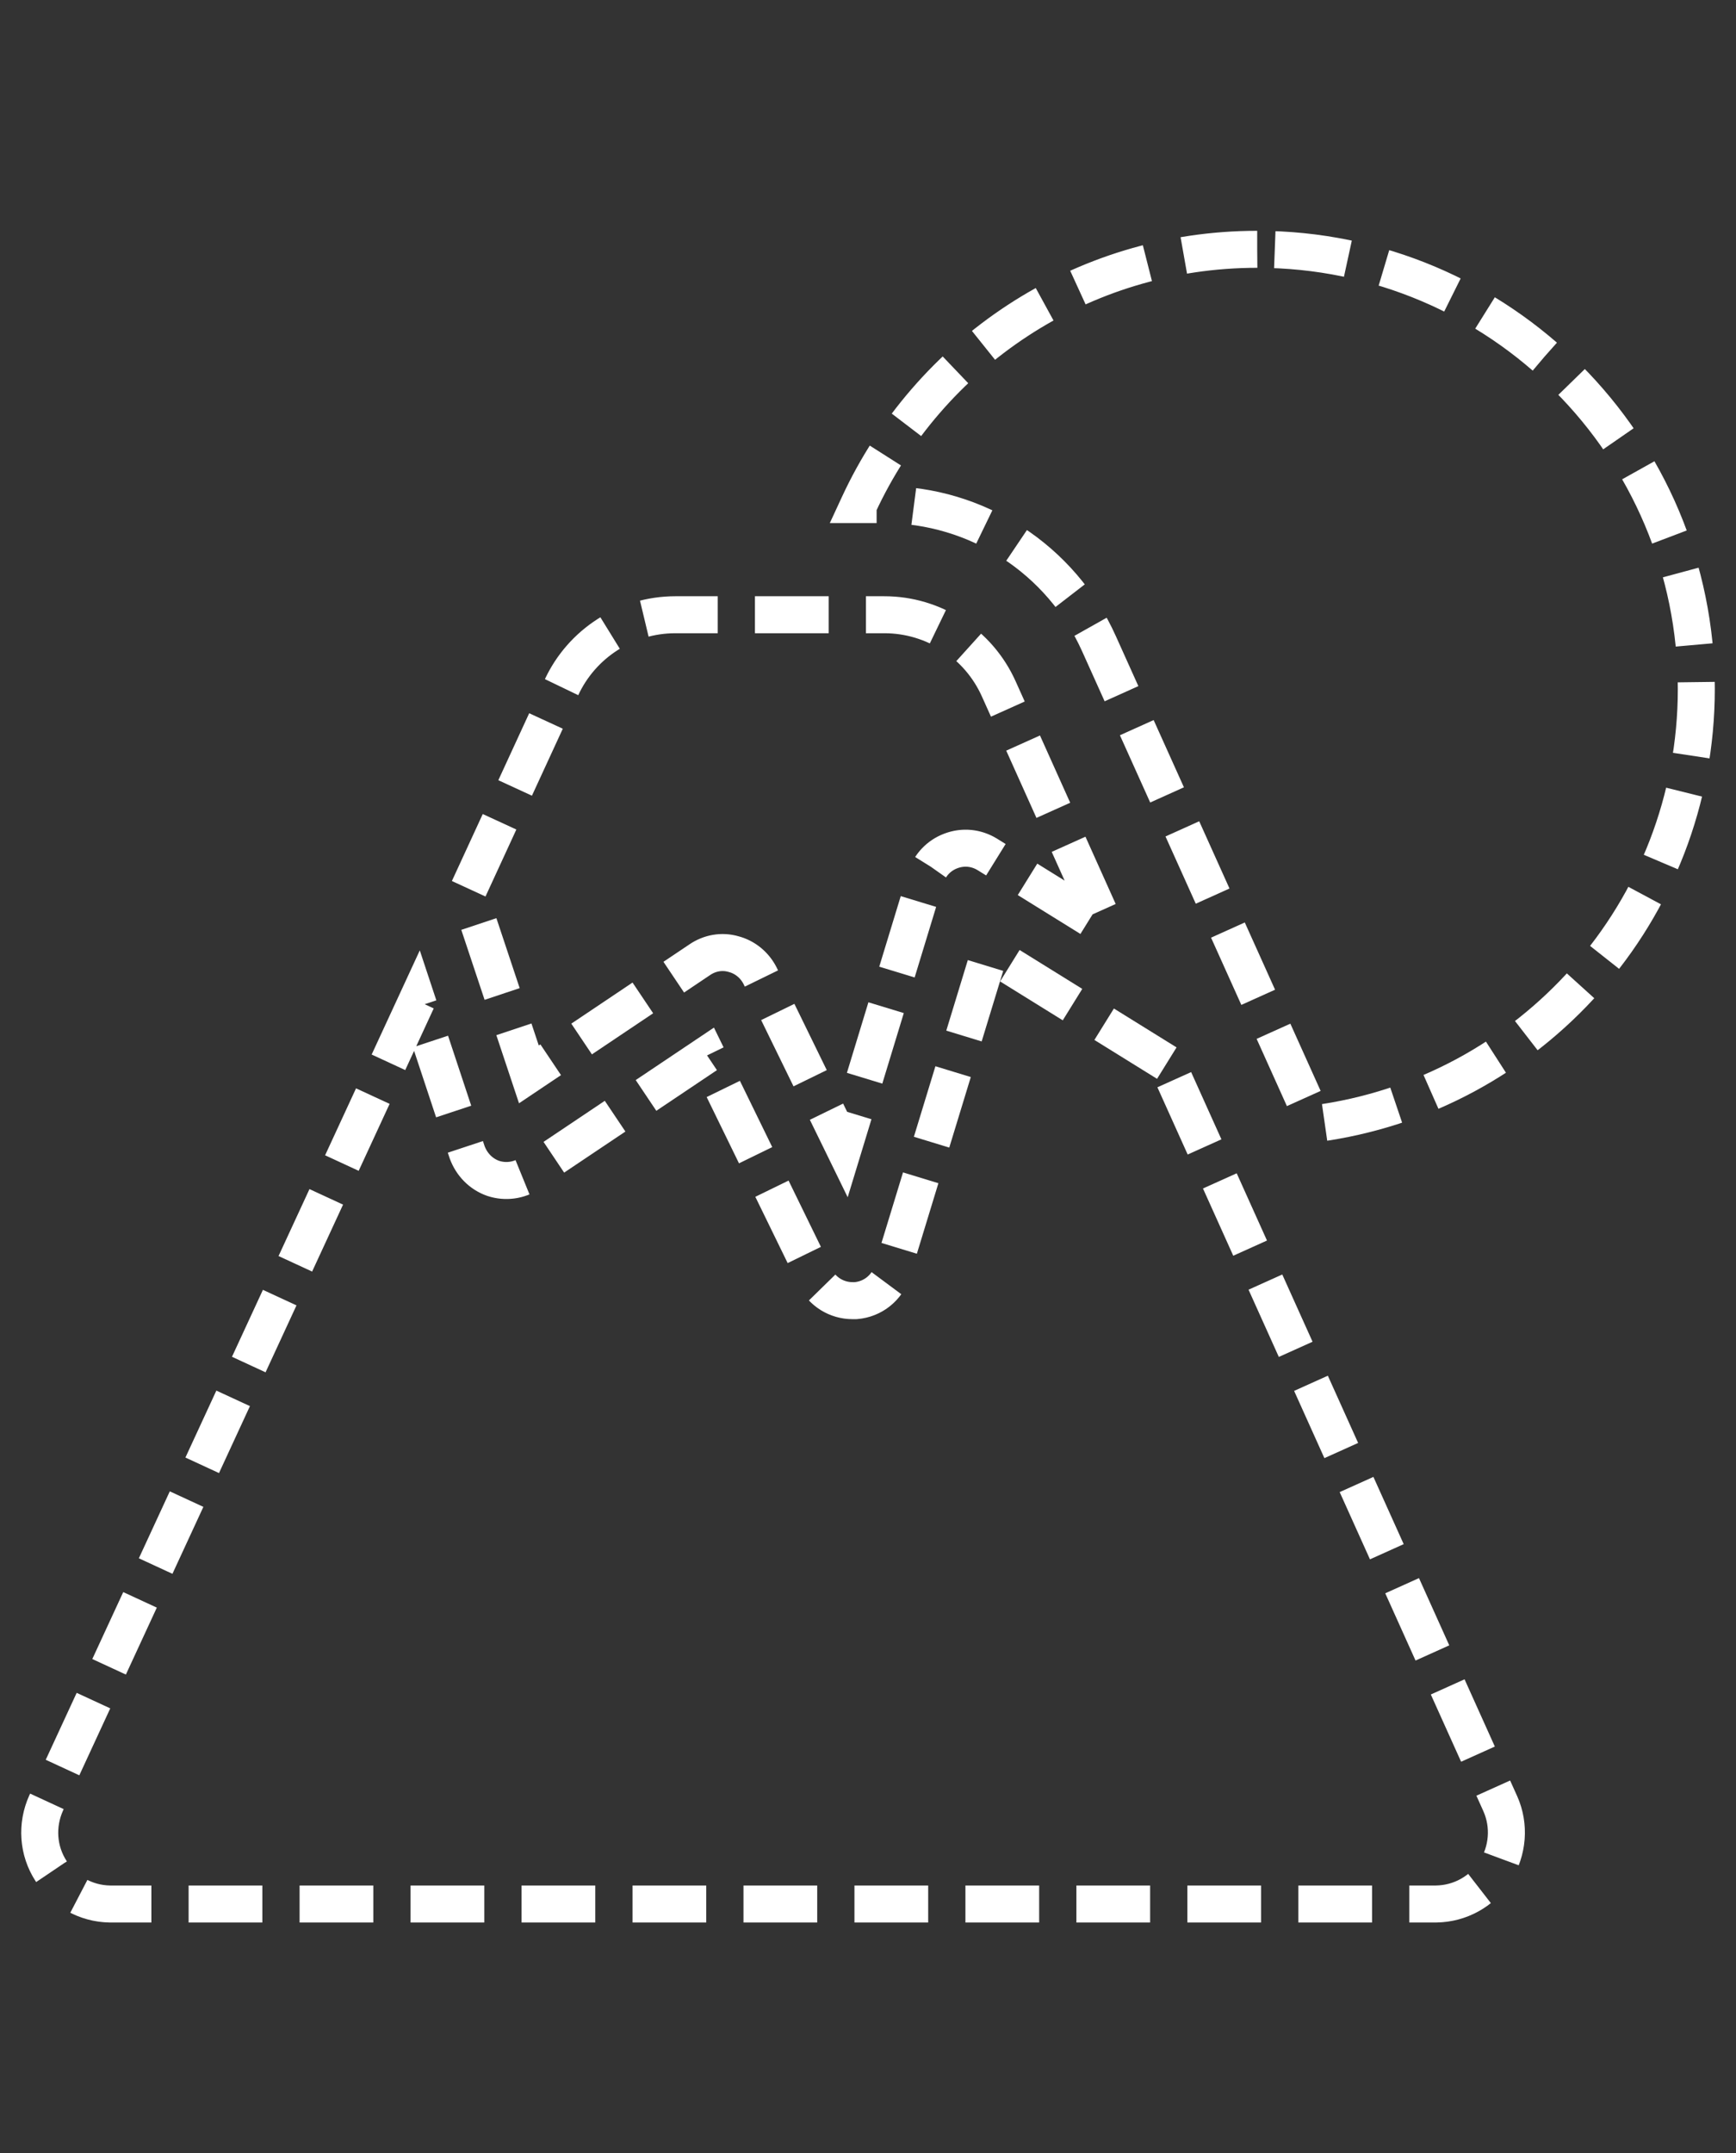 <?xml version="1.0" encoding="utf-8"?>
<!-- Generator: Adobe Illustrator 14.0.0, SVG Export Plug-In . SVG Version: 6.00 Build 43363)  -->
<!DOCTYPE svg PUBLIC "-//W3C//DTD SVG 1.1//EN" "http://www.w3.org/Graphics/SVG/1.1/DTD/svg11.dtd">
<svg version="1.1" id="Livello_1" xmlns:x="http://ns.adobe.com/Extensibility/1.0/" xmlns:i="http://ns.adobe.com/AdobeIllustrator/10.0/" xmlns:graph="http://ns.adobe.com/Graphs/1.0/"
	 xmlns="http://www.w3.org/2000/svg" xmlns:xlink="http://www.w3.org/1999/xlink" xmlns:a="http://ns.adobe.com/AdobeSVGViewerExtensions/3.0/"
	 x="0px" y="0px" width="14.173px" height="17.575px" viewBox="0 0 14.173 17.575" enable-background="new 0 0 14.173 17.575"
	 xml:space="preserve">
<rect x="0" y="0" width="14.173" height="17.575" fill="#333333" stroke="none"/>
<path fill="none" stroke="#FFFFFF" stroke-width="0.302" stroke-miterlimit="22.926" stroke-dasharray="0.602,0.304" d="
	M10.264,2.035c-1.444,0-2.684,0.855-3.253,2.084H7.22c0.756,0,1.444,0.446,1.753,1.137l1.764,3.917
	c1.757-0.231,3.112-1.73,3.112-3.55C13.849,3.642,12.246,2.035,10.264,2.035z"/>
<path fill="none" stroke="#FFFFFF" stroke-width="0.302" stroke-miterlimit="22.926" stroke-dasharray="0.602,0.304" d="
	M5.713,7.834c0.082-0.056,0.182-0.073,0.275-0.046c0.094,0.024,0.174,0.09,0.218,0.178l0.682,1.396l0.67-2.199
	c0.032-0.101,0.106-0.18,0.205-0.217c0.1-0.038,0.207-0.027,0.297,0.028l0.972,0.603L8.154,5.623
	C7.989,5.255,7.623,5.018,7.22,5.018H5.514c-0.4,0-0.764,0.233-0.931,0.595L3.819,7.271l0.499,1.499L5.713,7.834z"/>
<path fill="none" stroke="#FFFFFF" stroke-width="0.302" stroke-miterlimit="22.926" stroke-dasharray="0.602,0.304" d="
	M9.526,8.678L8.077,7.779L7.283,10.38c-0.04,0.132-0.158,0.226-0.297,0.237c-0.009,0-0.017,0-0.026,0
	c-0.128,0-0.247-0.072-0.304-0.189L5.769,8.61L4.324,9.579c-0.088,0.058-0.197,0.073-0.297,0.04C3.926,9.584,3.85,9.504,3.814,9.406
	L3.404,8.168l-3.027,6.549c-0.082,0.181-0.068,0.39,0.04,0.556c0.104,0.165,0.285,0.266,0.479,0.269h0.009h10.812h0.009
	c0.195-0.003,0.373-0.102,0.479-0.266c0.106-0.165,0.124-0.374,0.043-0.554L9.526,8.678z"/>
</svg>
